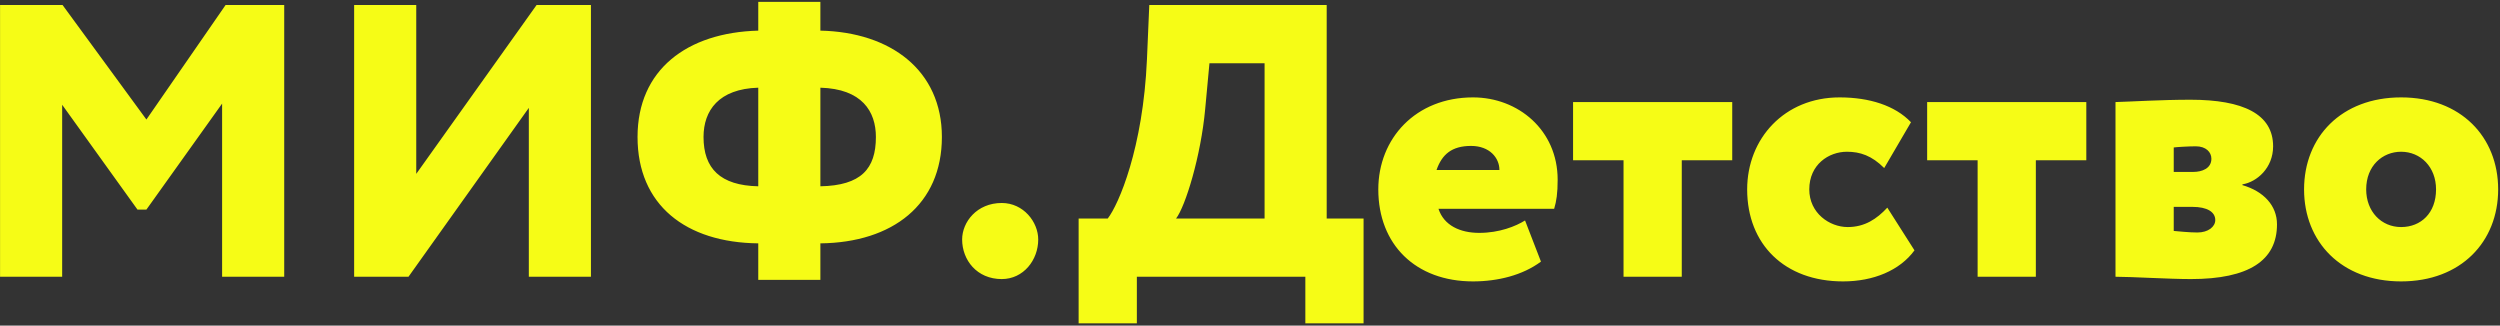 <?xml version="1.0" encoding="UTF-8"?> <svg xmlns="http://www.w3.org/2000/svg" width="1075" height="140" viewBox="0 0 1075 140" fill="none"><rect x="0" y="0" width="1075" height="140" fill="#333333" stroke="none"/> <path d="M0.023 119V2.152H26.898L62.955 51.395L97.007 2.152H122.213V119H95.505V44.551L62.955 90.122H59.115L26.732 45.052V119H0.023ZM175.648 119H152.278V2.152H178.987V74.765L230.734 2.152H254.103V119H227.395V46.387L175.648 119ZM326.055 120.335V104.644C294.84 104.31 274.141 88.119 274.141 58.907C274.141 30.028 295.341 14.003 326.055 13.169V0.816H352.763V13.169C383.144 13.836 405.011 30.362 405.011 58.907C405.011 87.952 383.811 104.31 352.763 104.644V120.335H326.055ZM376.634 58.907C376.634 47.889 370.624 38.208 352.763 37.707V80.106C370.29 79.772 376.634 72.594 376.634 58.907ZM302.518 58.907C302.518 72.428 309.696 79.772 326.055 80.106V37.707C309.029 38.208 302.518 47.556 302.518 58.907ZM413.72 102.975C413.72 95.463 420.063 87.284 430.746 87.284C440.094 87.284 446.437 95.463 446.437 102.975C446.437 111.822 440.094 120.002 430.746 120.002C420.063 120.002 413.72 111.822 413.72 102.975ZM463.811 139.031V93.961H476.33C481.004 87.952 491.521 63.747 493.19 25.521L494.191 2.152H570.477V93.961H586.335V139.031H561.296V119H488.85V139.031H463.811ZM518.229 46.888C516.393 67.086 509.716 88.786 505.709 93.961H543.769V27.191H520.065L518.229 46.888ZM655.768 94.796L662.612 112.49C654.767 118.332 644.083 121.003 633.4 121.003C608.695 121.003 592.67 105.145 592.67 81.442C592.67 59.574 608.695 41.88 633.4 41.88C652.764 41.88 669.79 55.902 669.79 77.268C669.79 83.111 669.289 86.449 668.288 89.788H618.544C620.881 96.966 627.892 100.137 636.071 100.137C644.751 100.137 651.762 97.3 655.768 94.796ZM632.565 62.746C624.219 62.746 620.046 66.418 617.709 73.095H644.751C644.751 67.921 640.578 62.746 632.565 62.746ZM676.42 68.922V43.883H744.86V68.922H723.159V119H698.12V68.922H676.42ZM811.543 89.287L823.228 107.649C816.885 116.329 805.534 121.003 792.513 121.003C767.474 121.003 751.283 105.145 751.283 81.442C751.283 59.574 767.307 41.88 791.011 41.88C803.864 41.88 814.881 45.386 821.725 52.563L810.208 72.261C804.866 66.919 799.858 65.25 794.183 65.25C786.337 65.25 777.991 70.758 777.991 81.442C777.991 91.624 786.671 97.633 794.516 97.633C801.861 97.633 807.036 94.128 811.543 89.287ZM828.675 68.922V43.883H897.115V68.922H875.414V119H850.375V68.922H828.675ZM909.667 119V43.883C916.177 43.716 929.197 42.882 941.884 42.882C964.586 42.882 977.439 49.058 977.439 62.913C977.439 72.261 970.428 78.27 964.252 79.272V79.605C973.433 82.276 979.108 88.453 979.108 96.465C979.108 111.989 967.089 120.002 942.051 120.002C932.703 120.002 916.511 119 909.667 119ZM942.718 88.953H934.706V99.303C936.542 99.47 941.383 99.97 944.888 99.97C949.562 99.97 952.567 97.466 952.567 94.629C952.567 91.123 949.061 88.953 942.718 88.953ZM944.221 62.913C941.049 62.913 935.707 63.247 934.706 63.414V73.93H943.052C946.891 73.93 950.898 72.428 950.898 68.254C950.898 65.417 948.561 62.913 944.221 62.913ZM990.75 81.442C990.75 58.907 1006.77 41.88 1032.48 41.88C1058.19 41.88 1074.21 58.907 1074.21 81.442C1074.21 103.977 1058.19 121.003 1032.48 121.003C1006.77 121.003 990.75 103.977 990.75 81.442ZM1017.46 81.442C1017.46 90.956 1023.97 97.633 1032.48 97.633C1040.99 97.633 1047.5 91.624 1047.5 81.442C1047.5 71.76 1040.83 65.25 1032.48 65.25C1024.47 65.25 1017.46 71.259 1017.46 81.442Z" fill="#F6FC16"></path> </svg> 